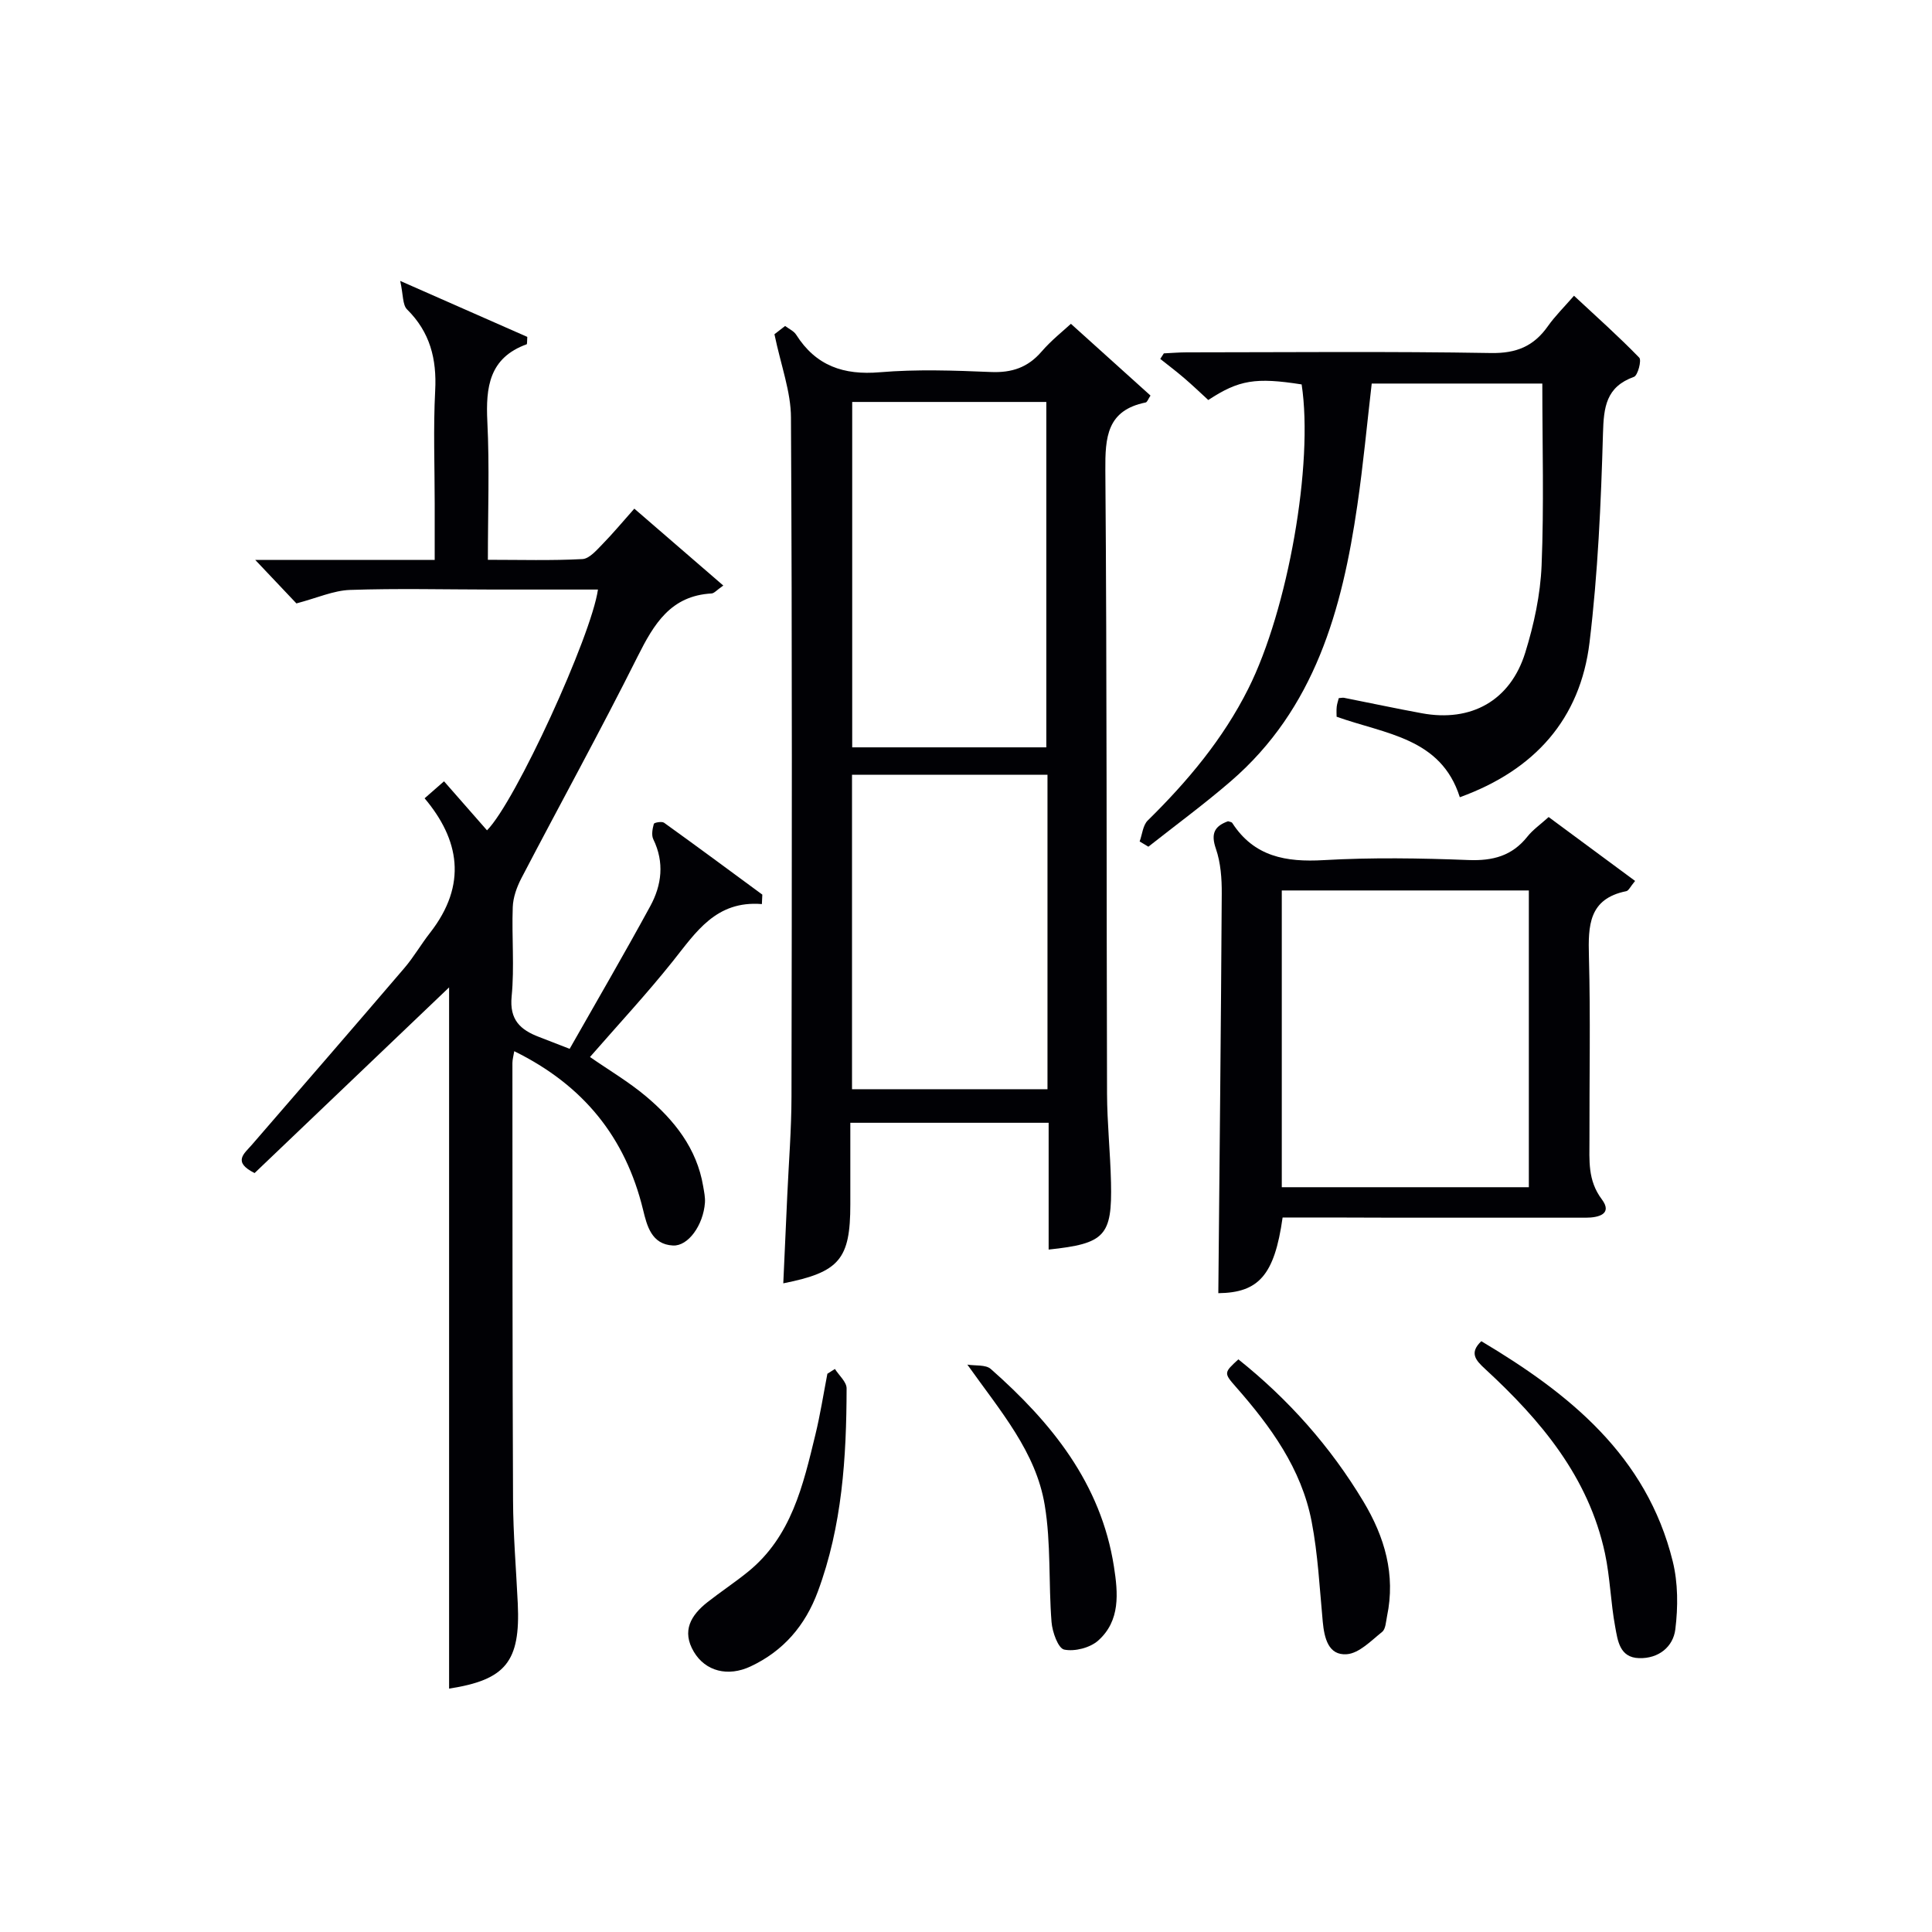 <svg enable-background="new 0 0 400 400" viewBox="0 0 400 400" xmlns="http://www.w3.org/2000/svg"><g fill="#010105"><path d="m157.74 187.18c-9.53-.77-13.66 5.85-18.47 11.87-5.39 6.75-11.29 13.1-17.12 19.79 3.9 2.71 8.03 5.14 11.64 8.18 5.81 4.9 10.47 10.72 11.79 18.56.19 1.14.45 2.3.37 3.43-.34 4.63-3.46 9.03-6.62 8.86-4.45-.23-5.39-4.11-6.19-7.4-3.65-15.01-12.36-25.8-26.67-32.83-.17 1.03-.38 1.74-.38 2.46.02 30.15-.01 60.31.13 90.46.03 7.14.64 14.29.98 21.43.57 12.08-2.55 15.81-14.22 17.62 0-48.57 0-97.22 0-145.18-13.08 12.49-26.72 25.51-40.27 38.44-4.63-2.31-2.14-4.03-.6-5.81 10.56-12.2 21.13-24.39 31.62-36.65 1.94-2.27 3.44-4.9 5.29-7.26 7.85-10.05 6.04-19.39-1.11-27.87 1.2-1.05 2.4-2.1 4.02-3.52 3.05 3.48 5.98 6.82 8.9 10.15 5.89-5.91 21.61-40.24 22.97-49.85-7.33 0-14.6.01-21.87 0-9.83-.01-19.67-.26-29.48.08-3.41.12-6.78 1.66-11.08 2.79-1.94-2.05-4.9-5.17-8.52-9h18.5 18.65c0-4.05 0-7.81 0-11.57 0-7.83-.31-15.68.1-23.49.34-6.55-1.06-12.1-5.82-16.81-.95-.94-.78-3-1.42-5.9 9.93 4.38 18.21 8.02 26.31 11.59-.07.92-.01 1.48-.13 1.53-7.76 2.81-8.49 8.87-8.14 16.03.46 9.29.11 18.61.11 28.59 6.73 0 13.17.19 19.58-.15 1.44-.08 2.93-1.85 4.14-3.08 2.19-2.24 4.2-4.66 6.6-7.36 6.23 5.38 12.17 10.52 18.42 15.92-1.37.95-1.88 1.61-2.43 1.64-8.45.47-11.92 6.3-15.3 13.04-7.73 15.45-16.08 30.59-24.07 45.91-.95 1.83-1.72 3.97-1.79 5.99-.23 6.16.37 12.37-.23 18.48-.48 4.86 1.81 6.93 5.67 8.4 1.84.7 3.67 1.42 6.34 2.46 5.62-9.9 11.3-19.64 16.69-29.54 2.38-4.37 2.96-9.07.63-13.85-.42-.86-.17-2.18.11-3.19.08-.27 1.66-.56 2.12-.23 6.82 4.9 13.58 9.9 20.34 14.88-.03.66-.06 1.31-.09 1.96z"/><path d="m160.34 69.2c-.05.04.99-.76 2.21-1.71.82.62 1.81 1.05 2.29 1.81 4.08 6.44 9.82 8.41 17.33 7.77 7.61-.64 15.33-.37 22.98-.05 4.33.18 7.64-.92 10.49-4.22 2.05-2.38 4.57-4.35 6.08-5.76 5.56 5.01 11.01 9.93 16.48 14.86-.46.67-.67 1.36-1.01 1.43-8.02 1.63-8.39 7.17-8.34 14.07.34 42.99.22 85.99.35 128.98.02 6.14.68 12.28.82 18.43.25 11.09-1.25 12.67-12.91 13.9 0-8.64 0-17.25 0-26.25-13.71 0-27.08 0-41.06 0v16.9c0 11.35-2.24 14.03-13.88 16.34.28-6.13.56-12.21.83-18.29.31-6.81.86-13.61.87-20.42.08-46.83.15-93.65-.11-140.48 0-5.39-2.06-10.77-3.42-17.31zm16.1 14.02v71.51h40.19c0-23.97 0-47.67 0-71.51-13.49 0-26.61 0-40.19 0zm40.43 77.18c-13.85 0-27.22 0-40.47 0v65.11h40.47c0-21.87 0-43.33 0-65.11z"/><path d="m235.95 174.22c.54-1.47.67-3.36 1.68-4.35 8.25-8.11 15.59-16.86 20.81-27.27 8.22-16.36 13.55-46.64 11.05-63.01-9.52-1.49-12.98-.94-19.33 3.23-1.61-1.48-3.27-3.07-5.01-4.56-1.6-1.37-3.28-2.64-4.93-3.95.25-.38.49-.77.74-1.15 1.58-.07 3.16-.21 4.74-.21 21-.01 42-.22 62.99.14 5.25.09 8.85-1.4 11.77-5.54 1.51-2.14 3.42-4.01 5.42-6.32 4.72 4.39 9.27 8.45 13.51 12.82.52.54-.3 3.68-1.09 3.97-5.79 2.08-6.27 6.25-6.42 11.73-.41 14.43-1.05 28.91-2.78 43.23-1.92 15.94-11.41 26.48-26.86 32.08-3.89-12.31-15.37-13.05-25.51-16.67 0-.51-.06-1.29.02-2.04.06-.63.29-1.24.43-1.81.48-.03.79-.12 1.07-.07 5.37 1.06 10.73 2.21 16.12 3.2 10.2 1.89 18.33-2.59 21.42-12.56 1.8-5.81 3.13-11.97 3.38-18.03.51-12.43.15-24.9.15-37.67-11.57 0-23.32 0-35.32 0-.98 8.44-1.76 16.85-2.98 25.2-3.14 21.59-8.79 42.12-26.2 57.14-5.49 4.74-11.36 9.05-17.06 13.55-.59-.37-1.2-.73-1.81-1.08z"/><path d="m265.55 252.07c-1.68 11.99-4.99 15.57-13.31 15.67.25-27.56.55-55.13.71-82.7.02-3.12-.21-6.41-1.21-9.31-1.08-3.12-.33-4.67 2.51-5.7.3.11.74.14.88.36 4.52 6.99 11.12 8.14 18.92 7.69 9.96-.57 19.99-.41 29.97-.02 5.05.2 9.04-.85 12.22-4.86 1.12-1.41 2.67-2.48 4.39-4.04 5.93 4.38 11.83 8.74 17.9 13.23-.99 1.18-1.33 2.02-1.83 2.12-7.78 1.57-7.9 7.13-7.73 13.49.34 12.65.08 25.32.11 37.98.01 4.25-.41 8.37 2.56 12.33 2.28 3.04-.67 3.8-3.31 3.8-13.16 0-26.32 0-39.48 0-7.8-.04-15.59-.04-23.3-.04zm50.98-6.27c0-20.8 0-41.13 0-61.44-17.3 0-34.2 0-51.15 0v61.44z"/><path d="m306.69 277.68c18.21 10.85 34.22 23.7 39.63 45.57 1.11 4.49 1.11 9.46.54 14.08-.45 3.64-3.48 6.1-7.52 5.97-4.04-.12-4.41-3.67-4.93-6.47-.94-5.04-1.05-10.23-2.12-15.23-3.4-15.84-13.31-27.57-24.82-38.18-1.92-1.77-3.34-3.3-.78-5.74z"/><path d="m172.86 283.43c.85 1.34 2.43 2.69 2.42 4.03-.03 14.29-.91 28.47-5.96 42.07-2.61 7.03-7.12 12.29-13.91 15.48-4.69 2.21-9.35 1.02-11.75-3.01-2.58-4.34-.61-7.6 2.84-10.31 2.73-2.14 5.64-4.06 8.34-6.25 9.03-7.3 11.43-17.93 13.98-28.42 1.01-4.16 1.67-8.4 2.48-12.6.53-.33 1.04-.66 1.56-.99z"/><path d="m256.39 281.44c10.36 8.27 19.04 18.03 25.88 29.42 4.42 7.36 6.7 15.14 4.9 23.77-.23 1.12-.28 2.65-1.01 3.23-2.28 1.83-4.77 4.44-7.33 4.63-3.82.28-4.65-3.37-4.97-6.75-.65-6.92-.99-13.92-2.3-20.72-2.11-10.95-8.49-19.7-15.71-27.91-2.52-2.86-2.43-2.94.54-5.67z"/><path d="m200.28 282.53c1.64.27 3.79-.03 4.85.9 12.56 11.08 22.81 23.68 25.5 40.92.86 5.5 1.35 11.2-3.26 15.31-1.68 1.5-4.87 2.32-7.04 1.87-1.25-.26-2.46-3.64-2.62-5.7-.64-8.06-.09-16.29-1.41-24.21-1.82-11.01-9.09-19.35-16.02-29.09z"/></g></svg>
